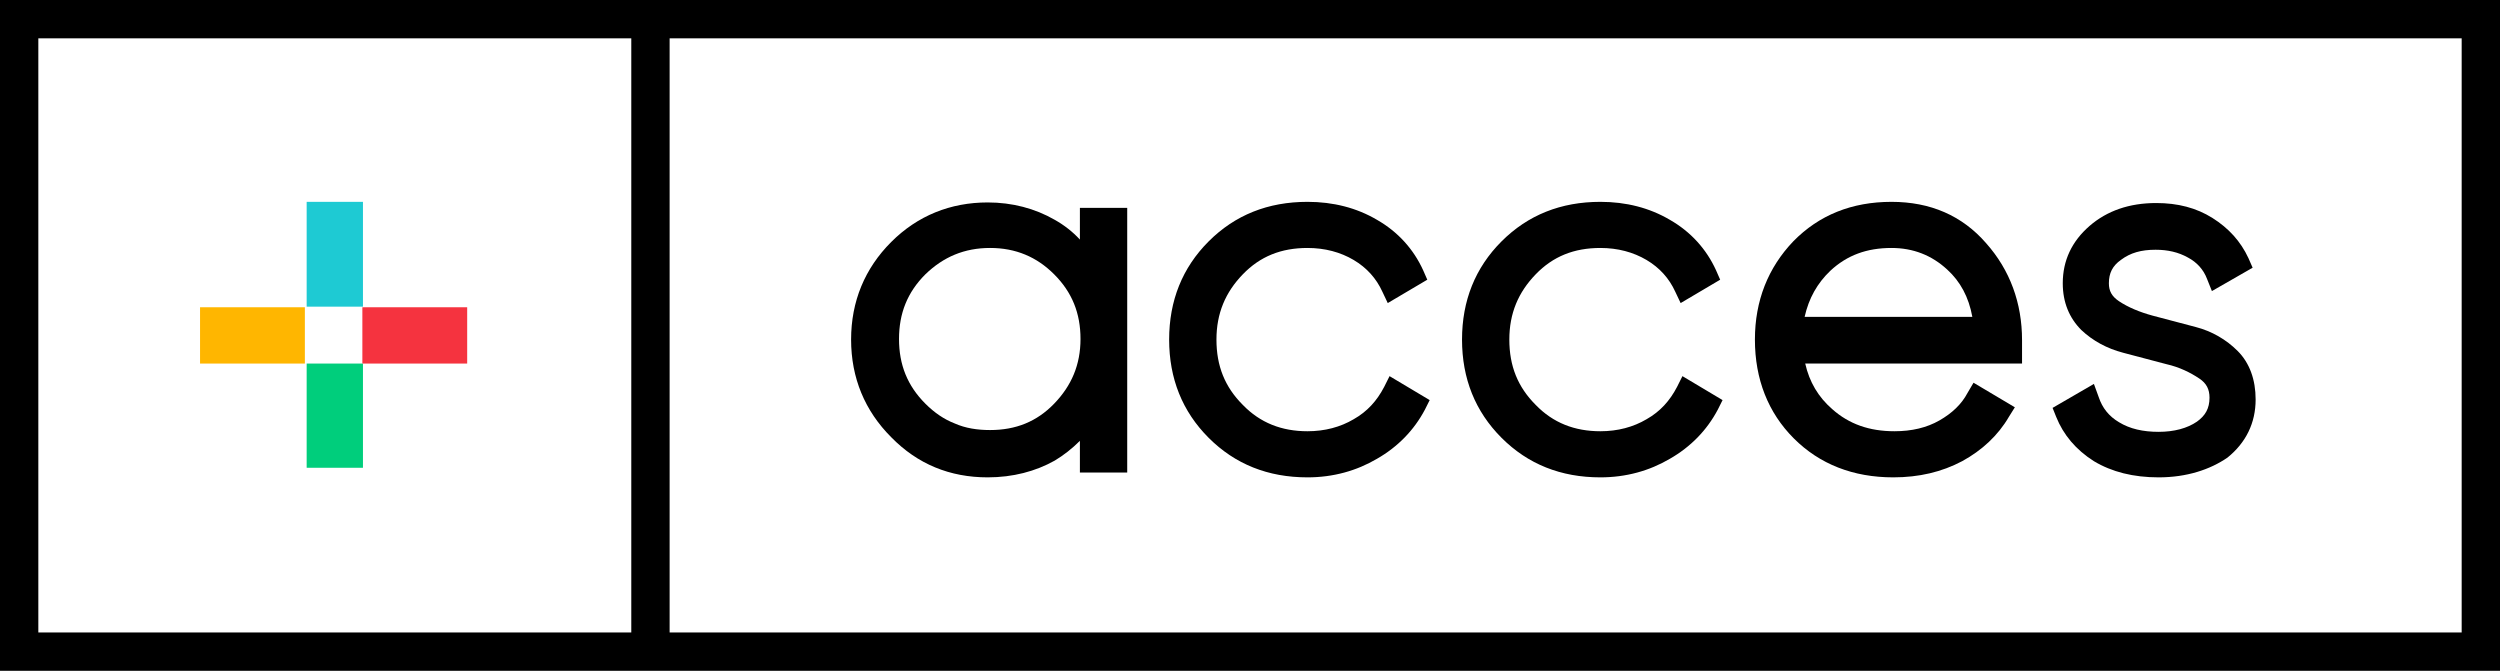 <?xml version="1.0" encoding="utf-8"?>
<!-- Generator: Adobe Illustrator 25.2.3, SVG Export Plug-In . SVG Version: 6.00 Build 0)  -->
<svg version="1.1" id="Capa_1" xmlns="http://www.w3.org/2000/svg" xmlns:xlink="http://www.w3.org/1999/xlink" x="0px" y="0px"
	 viewBox="0 0 417.4 112" style="enable-background:new 0 0 417.4 112;" xml:space="preserve">
<style type="text/css">
	.st0{fill:#FFB600;}
	.st1{fill:#1ECAD3;}
	.st2{fill:#00CE7C;}
	.st3{fill:#F5333F;}
</style>
<g>
	<g>
		<g>
			<path d="M180.3,34.7V40c-1.2-1.3-2.6-2.4-4.2-3.3c-3.3-1.9-7.1-2.9-11.2-2.9c-6.2,0-11.7,2.2-16.1,6.6c-4.4,4.4-6.7,9.9-6.7,16.3
				c0,6.4,2.3,11.9,6.7,16.3c4.4,4.5,9.8,6.7,16.1,6.7c4.2,0,8-1,11.2-2.8c1.5-0.9,2.9-2,4.2-3.3v5.3h7.9V34.7H180.3z M176,67.4
				c-2.9,3-6.4,4.4-10.7,4.4c-2.1,0-4.1-0.3-5.9-1.1c-1.8-0.7-3.4-1.8-4.9-3.3c-3-3-4.4-6.5-4.4-10.8c0-4.3,1.4-7.8,4.4-10.8
				c3-2.9,6.5-4.4,10.8-4.4s7.8,1.5,10.7,4.4c3,3,4.4,6.5,4.4,10.8C180.4,60.9,178.9,64.4,176,67.4z"/>
		</g>
		<g>
			<path d="M238.7,66.8l-0.8,1.6c-1.8,3.4-4.5,6.2-8,8.2c-3.4,2-7.3,3.1-11.6,3.1c-6.6,0-12.1-2.2-16.5-6.6
				c-4.4-4.4-6.6-9.9-6.6-16.4s2.2-12,6.6-16.4c4.4-4.4,9.9-6.6,16.5-6.6c4.3,0,8.2,1,11.6,3c3.5,2,6.1,4.9,7.7,8.4l0.7,1.6
				l-6.6,3.9l-0.9-1.9c-1-2.2-2.6-4-4.8-5.3c-2.2-1.3-4.8-2-7.7-2c-4.4,0-7.9,1.4-10.8,4.4s-4.4,6.5-4.4,10.9
				c0,4.4,1.4,7.9,4.4,10.9c2.9,3,6.5,4.4,10.8,4.4c2.9,0,5.5-0.7,7.7-2c2.3-1.3,3.9-3.1,5.1-5.4l0.9-1.8L238.7,66.8z"/>
		</g>
		<g>
			<path d="M287.6,66.8l-0.8,1.6c-1.8,3.4-4.5,6.2-8,8.2c-3.4,2-7.3,3.1-11.6,3.1c-6.6,0-12.1-2.2-16.5-6.6
				c-4.4-4.4-6.6-9.9-6.6-16.4s2.2-12,6.6-16.4c4.4-4.4,9.9-6.6,16.5-6.6c4.3,0,8.2,1,11.6,3c3.5,2,6.1,4.9,7.7,8.4l0.7,1.6
				l-6.6,3.9l-0.9-1.9c-1-2.2-2.6-4-4.8-5.3c-2.2-1.3-4.8-2-7.7-2c-4.4,0-7.9,1.4-10.8,4.4c-2.9,3-4.4,6.5-4.4,10.9
				c0,4.4,1.4,7.9,4.4,10.9c2.9,3,6.5,4.4,10.8,4.4c2.9,0,5.5-0.7,7.7-2c2.3-1.3,3.9-3.1,5.1-5.4l0.9-1.8L287.6,66.8z"/>
		</g>
		<g>
			<path d="M337.6,56.8c0-6.2-2-11.7-6-16.2c-4-4.6-9.3-6.9-15.8-6.9c-6.6,0-12.1,2.2-16.4,6.6c-4.2,4.4-6.4,9.9-6.4,16.4
				c0,6.6,2.2,12.2,6.5,16.5s9.9,6.5,16.6,6.5c4.3,0,8.1-0.9,11.5-2.7c3.3-1.8,6-4.3,7.8-7.4l1-1.6l-6.9-4.1l-1,1.7
				c-1,1.9-2.6,3.4-4.7,4.6c-2.1,1.2-4.6,1.8-7.5,1.8c-4.2,0-7.6-1.2-10.4-3.7c-2.3-2-3.8-4.5-4.5-7.6h36.2V56.8z M301.3,52.9
				c0.7-3.1,2.1-5.6,4.3-7.7c2.8-2.6,6.1-3.8,10.2-3.8c3.6,0,6.7,1.2,9.3,3.6c2.2,2,3.6,4.6,4.2,7.9H301.3z"/>
		</g>
		<g>
			<path d="M376.6,66.7c0,3.9-1.6,7.2-4.7,9.7c-2.9,2-6.8,3.3-11.5,3.3c-4.2,0-7.8-0.9-10.8-2.7c-3-1.9-5.1-4.4-6.3-7.4l-0.6-1.5
				l6.9-4l0.8,2.2c0.6,1.8,1.7,3.2,3.4,4.2c1.8,1.1,4,1.6,6.6,1.6c2.6,0,4.8-0.6,6.4-1.7c1.4-1,2.1-2.2,2.1-4c0-1.4-0.5-2.4-1.7-3.2
				c-1.5-1-3.3-1.9-5.5-2.4l-7.2-1.9c-2.7-0.7-5.1-2-7-3.8c-2-2-3.1-4.6-3.1-7.8c0-3.8,1.5-7,4.5-9.6c2.9-2.5,6.6-3.8,11.1-3.8
				c3.6,0,6.7,0.8,9.4,2.5c2.7,1.7,4.7,3.9,6,6.7l0.7,1.6l-6.8,3.9l-0.8-2c-0.6-1.6-1.7-2.8-3.2-3.6c-1.6-0.9-3.4-1.3-5.4-1.3
				c-2.4,0-4.2,0.5-5.8,1.7c-1.4,1-2,2.2-2,3.9c0,1.3,0.5,2.2,1.7,3c1.5,1,3.4,1.8,5.6,2.4l7.2,1.9c2.7,0.7,5.1,2.1,7,4
				C375.6,60.6,376.6,63.4,376.6,66.7z"/>
		</g>
	</g>
</g>
<path d="M0,0v112h417.4V0H0z M105.4,105.6h-99V6.4h99V105.6z M411,105.6H111.8V6.4H411V105.6z"/>
<g>
	<rect x="33.4" y="51.3" class="st0" width="17.5" height="9.4"/>
</g>
<g>
	<rect x="51.2" y="33.7" class="st1" width="9.4" height="17.5"/>
</g>
<g>
	<rect x="51.2" y="60.7" class="st2" width="9.4" height="17.4"/>
</g>
<g>
	<rect x="60.5" y="51.3" class="st3" width="17.5" height="9.4"/>
</g>
</svg>
